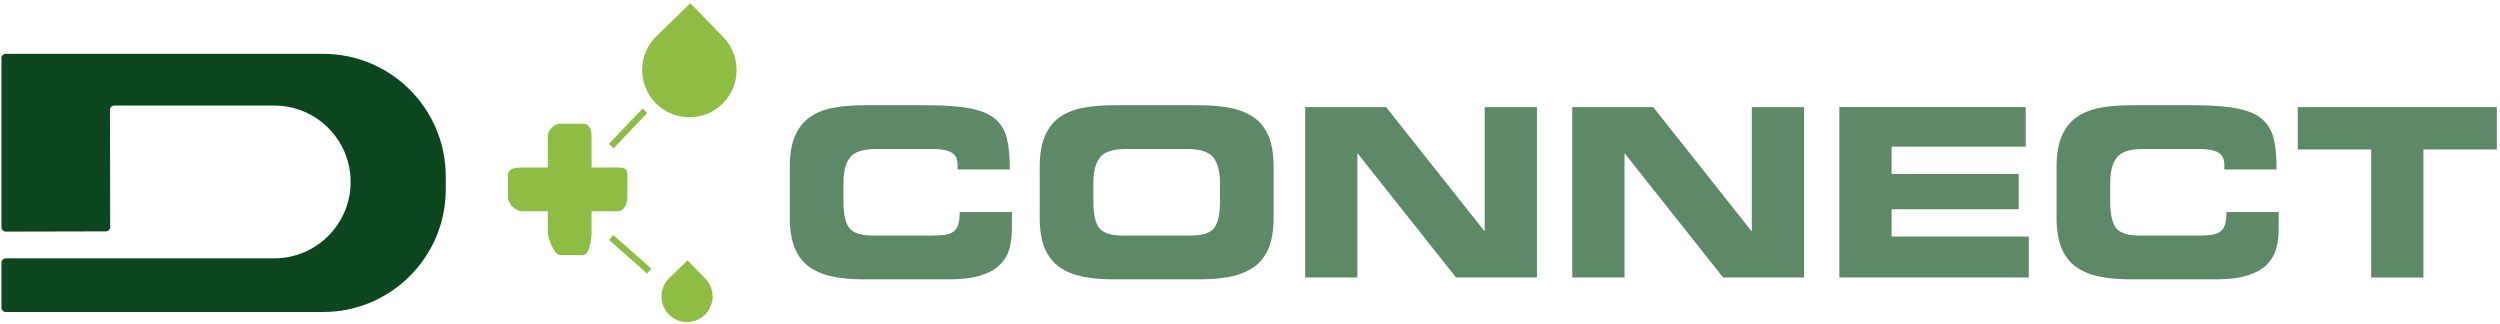 <?xml version="1.0" encoding="UTF-8"?>
<svg width="610px" height="79px" viewBox="0 0 610 79" version="1.1" xmlns="http://www.w3.org/2000/svg" xmlns:xlink="http://www.w3.org/1999/xlink">
    <!-- Generator: Sketch 43.2 (39069) - http://www.bohemiancoding.com/sketch -->
    <title>logo_dconnect</title>
    <desc>Created with Sketch.</desc>
    <defs></defs>
    <g id="Page-1" stroke="none" stroke-width="1" fill="none" fill-rule="evenodd">
        <g id="logo_dconnect" transform="translate(-2, 0)" fill-rule="nonzero">
            <g id="g3434" transform="translate(222.159, 46.601) scale(-1, 1) rotate(-180) translate(-222.159, -46.601) translate(194.709, 25.033)" fill="#5E8967">
                <path d="M0,27.451 C0,30.437 0.412,32.915 1.233,34.887 C2.058,36.857 3.244,38.398 4.794,39.509 C6.345,40.618 8.221,41.394 10.423,41.834 C12.623,42.274 15.255,42.496 18.316,42.496 L33.303,42.496 C37.782,42.496 41.351,42.236 44.013,41.719 C46.673,41.202 48.7,40.351 50.098,39.165 C51.496,37.978 52.443,36.427 52.94,34.513 C53.439,32.6 53.686,30.035 53.686,26.82 L40.939,26.82 L40.939,27.968 C40.939,29.383 40.442,30.38 39.448,30.954 C38.452,31.528 36.959,31.816 34.969,31.816 L21.073,31.816 C17.933,31.816 15.819,31.134 14.727,29.775 C13.636,28.418 13.092,26.323 13.092,23.488 L13.092,19.011 C13.092,15.873 13.578,13.7 14.555,12.494 C15.531,11.287 17.475,10.683 20.383,10.683 L33.992,10.683 C35.561,10.683 36.796,10.741 37.695,10.856 C38.594,10.971 39.324,11.221 39.877,11.602 C40.432,11.984 40.834,12.559 41.084,13.325 C41.331,14.092 41.456,15.125 41.456,16.426 L54.203,16.426 L54.203,12.521 C54.203,10.609 53.993,8.913 53.572,7.439 C53.15,5.967 52.385,4.675 51.276,3.564 C50.166,2.453 48.595,1.584 46.568,0.952 C44.537,0.321 41.973,0.004 38.874,0.004 L18.316,0.004 C15.255,0.004 12.623,0.233 10.423,0.692 C8.221,1.152 6.345,1.928 4.794,3.018 C3.244,4.109 2.058,5.639 1.233,7.612 C0.412,9.584 0,12.062 0,15.048 L0,27.451 Z" id="path3436"></path>
            </g>
            <g id="g3438" transform="translate(284.61, 46.601) scale(-1, 1) rotate(-180) translate(-284.61, -46.601) translate(255.688, 25.033)" fill="#5E8967">
                <path d="M0,27.451 C0,30.437 0.412,32.915 1.233,34.887 C2.058,36.857 3.244,38.398 4.794,39.509 C6.345,40.618 8.221,41.394 10.423,41.834 C12.623,42.274 15.255,42.496 18.316,42.496 L38.759,42.496 C41.821,42.496 44.452,42.266 46.652,41.807 C48.855,41.347 50.74,40.571 52.311,39.479 C53.878,38.39 55.065,36.857 55.869,34.887 C56.673,32.915 57.075,30.437 57.075,27.451 L57.075,15.048 C57.075,12.062 56.673,9.594 55.869,7.642 C55.065,5.689 53.878,4.159 52.311,3.047 C50.74,1.936 48.855,1.152 46.652,0.692 C44.452,0.233 41.821,0.004 38.759,0.004 L18.316,0.004 C15.255,0.004 12.623,0.233 10.423,0.692 C8.221,1.152 6.345,1.928 4.794,3.018 C3.244,4.109 2.058,5.639 1.233,7.612 C0.412,9.584 0,12.062 0,15.048 L0,27.451 Z M13.092,19.011 C13.092,15.873 13.578,13.7 14.555,12.494 C15.531,11.287 17.475,10.683 20.383,10.683 L36.691,10.683 C39.601,10.683 41.543,11.287 42.52,12.494 C43.496,13.7 43.983,15.873 43.983,19.011 L43.983,23.488 C43.983,26.323 43.438,28.418 42.347,29.775 C41.256,31.134 39.141,31.816 36.002,31.816 L21.073,31.816 C17.933,31.816 15.819,31.134 14.727,29.775 C13.636,28.418 13.092,26.323 13.092,23.488 L13.092,19.011 Z" id="path3440"></path>
            </g>
            <g id="g3442" transform="translate(348.889, 47.213) scale(-1, 1) rotate(-180) translate(-348.889, -47.213) translate(320.458, 26.135)" fill="#5E8967">
                <polygon id="path3444" points="0 42.157 19.752 42.157 43.696 11.955 43.811 11.955 43.811 42.157 56.558 42.157 56.558 0.586 36.807 0.586 12.862 30.788 12.747 30.788 12.747 0.586 0 0.586"></polygon>
            </g>
            <g id="g3446" transform="translate(414.06, 47.213) scale(-1, 1) rotate(-180) translate(-414.06, -47.213) translate(385.629, 26.135)" fill="#5E8967">
                <polygon id="path3448" points="0 42.157 19.752 42.157 43.696 11.955 43.811 11.955 43.811 42.157 56.558 42.157 56.558 0.586 36.807 0.586 12.862 30.788 12.747 30.788 12.747 0.586 0 0.586"></polygon>
            </g>
            <g id="g3450" transform="translate(474.33, 47.213) scale(-1, 1) rotate(-180) translate(-474.33, -47.213) translate(450.801, 26.135)" fill="#5E8967">
                <polygon id="path3452" points="0 42.157 45.476 42.157 45.476 32.511 12.747 32.511 12.747 25.849 43.753 25.849 43.753 17.236 12.747 17.236 12.747 10.576 46.223 10.576 46.223 0.586 0 0.586"></polygon>
            </g>
            <g id="g3454" transform="translate(531.25, 46.601) scale(-1, 1) rotate(-180) translate(-531.25, -46.601) translate(503.799, 25.033)" fill="#5E8967">
                <path d="M0,27.451 C0,30.437 0.41,32.915 1.233,34.887 C2.058,36.857 3.244,38.398 4.794,39.509 C6.345,40.618 8.221,41.394 10.421,41.834 C12.623,42.274 15.255,42.496 18.316,42.496 L33.303,42.496 C37.782,42.496 41.351,42.236 44.013,41.719 C46.673,41.202 48.7,40.351 50.098,39.165 C51.496,37.978 52.443,36.427 52.94,34.513 C53.436,32.6 53.686,30.035 53.686,26.82 L40.939,26.82 L40.939,27.968 C40.939,29.383 40.442,30.38 39.446,30.954 C38.452,31.528 36.959,31.816 34.969,31.816 L21.073,31.816 C17.933,31.816 15.819,31.134 14.727,29.775 C13.636,28.418 13.092,26.323 13.092,23.488 L13.092,19.011 C13.092,15.873 13.579,13.7 14.555,12.494 C15.531,11.287 17.475,10.683 20.383,10.683 L33.992,10.683 C35.561,10.683 36.796,10.741 37.695,10.856 C38.594,10.971 39.324,11.221 39.877,11.602 C40.432,11.984 40.834,12.559 41.084,13.325 C41.331,14.092 41.456,15.125 41.456,16.426 L54.203,16.426 L54.203,12.521 C54.203,10.609 53.993,8.913 53.572,7.439 C53.15,5.967 52.385,4.675 51.276,3.564 C50.166,2.453 48.595,1.584 46.568,0.952 C44.537,0.321 41.973,0.004 38.874,0.004 L18.316,0.004 C15.255,0.004 12.623,0.233 10.421,0.692 C8.221,1.152 6.345,1.928 4.794,3.018 C3.244,4.109 2.058,5.639 1.233,7.612 C0.41,9.584 0,12.062 0,15.048 L0,27.451 Z" id="path3456"></path>
            </g>
            <g id="g3458" transform="translate(587.163, 47.214) scale(-1, 1) rotate(-180) translate(-587.163, -47.214) translate(562.653, 26.135)" fill="#5E8967">
                <polygon id="path3460" points="0 42.157 0 31.822 17.917 31.822 17.917 0.586 30.664 0.586 30.664 31.822 48.577 31.822 48.577 42.157"></polygon>
            </g>
            <g id="g3462" transform="translate(56.323, 44.993) scale(-1, 1) rotate(-180) translate(-56.323, -44.993) translate(1.421, 13.13)" fill="#0B461E">
                <path d="M79.412,63.725 L53.992,63.725 L53.182,63.725 L1.996,63.725 C1.409,63.725 0.932,63.249 0.932,62.664 L0.932,21.401 C0.932,20.817 1.409,20.342 1.996,20.342 L26.399,20.399 C26.986,20.399 27.461,20.876 27.461,21.461 L27.411,50.039 C27.411,50.625 27.887,51.098 28.47,51.098 L53.182,51.098 L53.992,51.098 L67.496,51.098 C77.788,51.098 86.133,42.755 86.133,32.46 C86.133,22.175 77.788,13.823 67.496,13.823 L53.992,13.823 L53.182,13.823 L1.996,13.823 C1.409,13.823 0.932,13.348 0.932,12.764 L0.932,1.791 C0.932,1.207 1.409,0.727 1.996,0.727 L53.182,0.727 L53.992,0.727 L79.412,0.727 C95.945,0.727 109.346,14.134 109.346,30.67 L109.346,33.786 C109.346,50.324 95.945,63.725 79.412,63.725" id="path3464"></path>
            </g>
            <g id="g3466" transform="translate(169.579, 70.809) scale(-1, 1) rotate(-180) translate(-169.579, -70.809) translate(163.207, 62.966)" fill="#8EBD44">
                <path d="M1.961,1.961 C4.363,-0.512 8.314,-0.564 10.785,1.841 C13.252,4.24 13.308,8.191 10.905,10.661 L6.555,15.132 L2.083,10.782 C-0.386,8.38 -0.441,4.43 1.961,1.961" id="path3468"></path>
            </g>
            <g id="g3470" transform="translate(140.455, 46.261) scale(-1, 1) rotate(-180) translate(-140.455, -46.261) translate(125.259, 30.084)" fill="#8EBD44">
                <path d="M27.451,21.569 L21.086,21.569 L21.086,29.142 C21.086,30.683 20.591,32.251 19.053,32.251 L13.455,32.251 C11.915,32.251 10.404,30.683 10.404,29.142 L10.404,21.569 L4.124,21.569 C2.577,21.569 0.695,21.359 0.695,19.811 L0.695,14.213 C0.695,12.667 2.577,10.886 4.124,10.886 L10.404,10.886 L10.404,5.815 C10.404,4.276 11.915,0.206 13.455,0.206 L19.053,0.206 C20.591,0.206 21.086,4.276 21.086,5.815 L21.086,10.886 L27.451,10.886 C28.997,10.886 29.825,12.667 29.825,14.213 L29.825,19.811 C29.825,21.359 28.997,21.569 27.451,21.569" id="path3472"></path>
            </g>
            <g id="g3474" transform="translate(170.286, 14.822) scale(-1, 1) rotate(-180) translate(-170.286, -14.822) translate(158.031, 0.606)" fill="#8EBD44">
                <path d="M3.922,3.922 C8.362,-0.645 15.655,-0.743 20.223,3.699 C24.782,8.136 24.881,15.43 20.442,19.992 L12.409,28.253 L4.146,20.22 C-0.414,15.782 -0.516,8.483 3.922,3.922" id="path3476"></path>
            </g>
            <g id="g3478" transform="translate(155.628, 46.974) scale(-1, 1) rotate(-180) translate(-155.628, -46.974) translate(149.746, 26.386)" fill="#8EBD44">
                <path d="M1.961,31.373 L0.818,32.464 L9.035,41.072 L10.178,39.98 L1.961,31.373 Z M10.137,0.825 L0.866,9.018 L1.913,10.202 L11.184,2.009 L10.137,0.825 Z" id="path3480"></path>
            </g>
        </g>
    </g>
</svg>